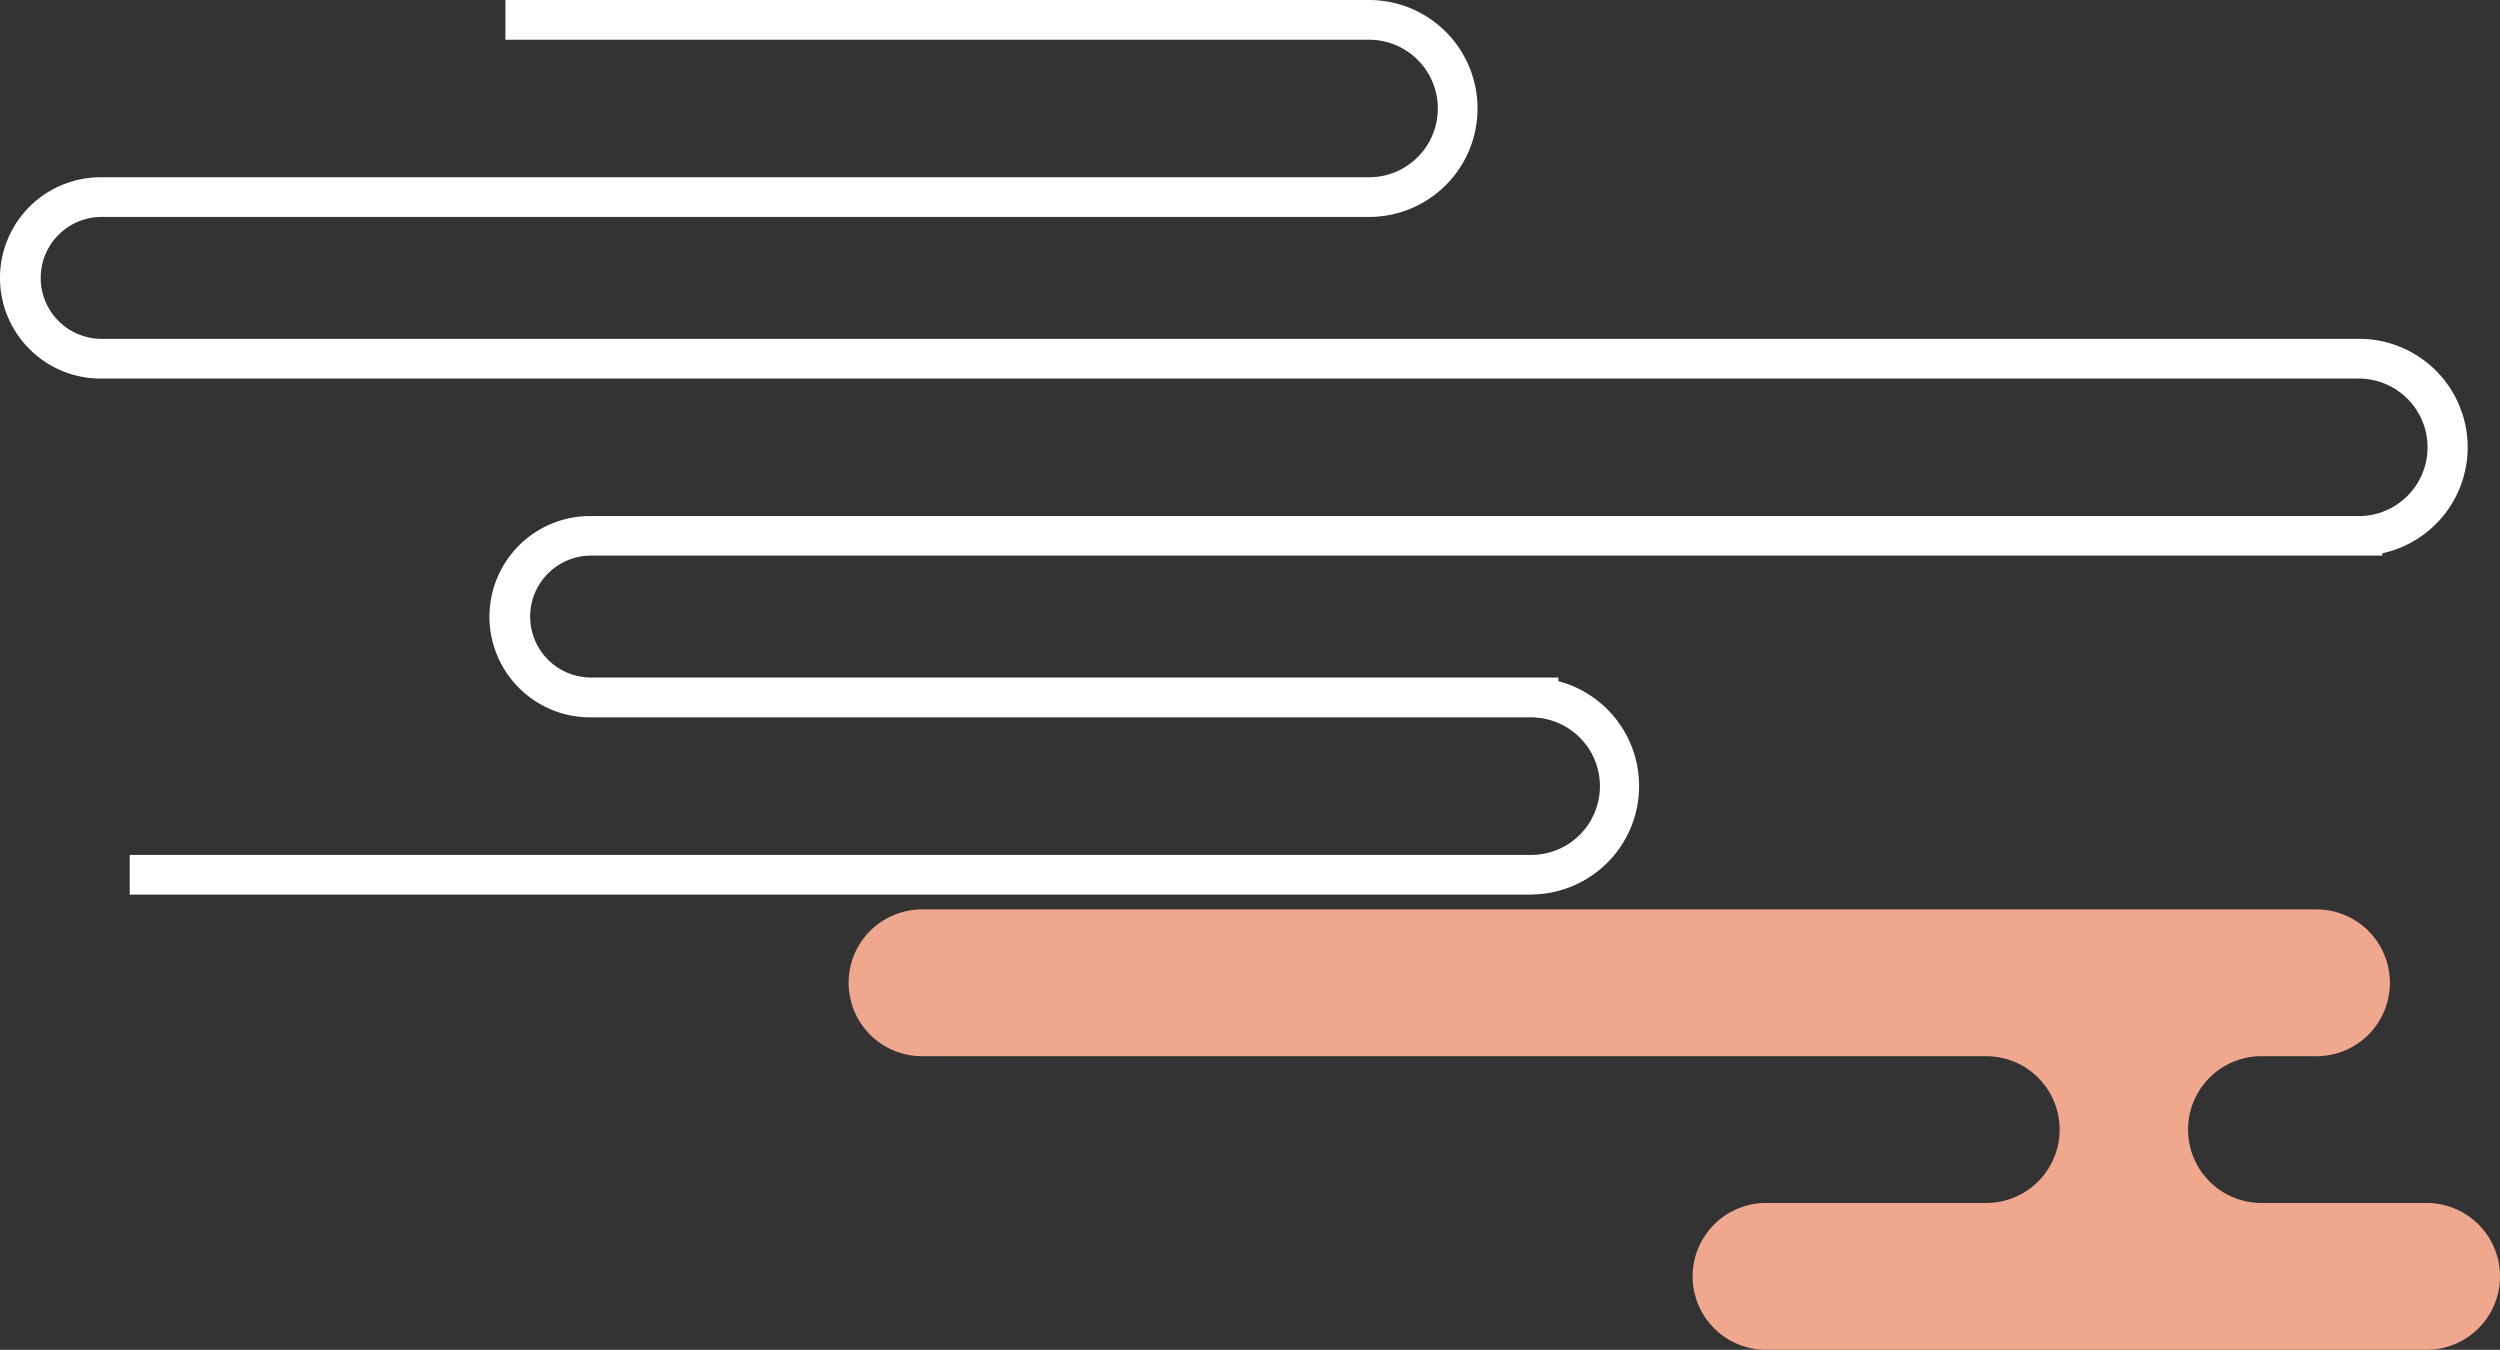 <svg xmlns="http://www.w3.org/2000/svg" width="152.979" height="82.596" viewBox="0 0 152.979 82.596">
  <rect x="0" y="0" width="152.979" height="82.596" fill="#333333" stroke="none"/>
  <g id="グループ_17465" data-name="グループ 17465" transform="translate(-6.073 -403.284)">
    <path id="パス_108801" data-name="パス 108801" d="M93.663,54.744H7.937v-2.43H93.663a4.207,4.207,0,0,0,.373-8.4l-.2-.018H36.11a6.159,6.159,0,0,1,0-12.319l108.409,0a4.208,4.208,0,0,0-.156-8.412H6.159a6.159,6.159,0,1,1,0-12.318H83.775a4.208,4.208,0,0,0,0-8.416H30.927V0H83.775a6.637,6.637,0,1,1,0,13.275H6.159a3.73,3.73,0,0,0,0,7.459h138.2a6.638,6.638,0,0,1,1.416,13.124V34l-1.215,0H36.11a3.73,3.73,0,0,0,0,7.459H95.357v.222a6.637,6.637,0,0,1-1.694,13.054" transform="translate(6.073 403.284)" fill="#fff"/>
    <path id="パス_110845" data-name="パス 110845" d="M96.561,17.963H86.455a4.491,4.491,0,1,1,0-8.982h3.369a4.49,4.49,0,1,0,0-8.981H4.493a4.49,4.49,0,1,0,0,8.981H69.614a4.491,4.491,0,1,1,0,8.982H56.14a4.492,4.492,0,0,0,0,8.984H96.561a4.492,4.492,0,0,0,0-8.984" transform="translate(58 458.933)" fill="#efa88e"/>
  </g>
</svg>

